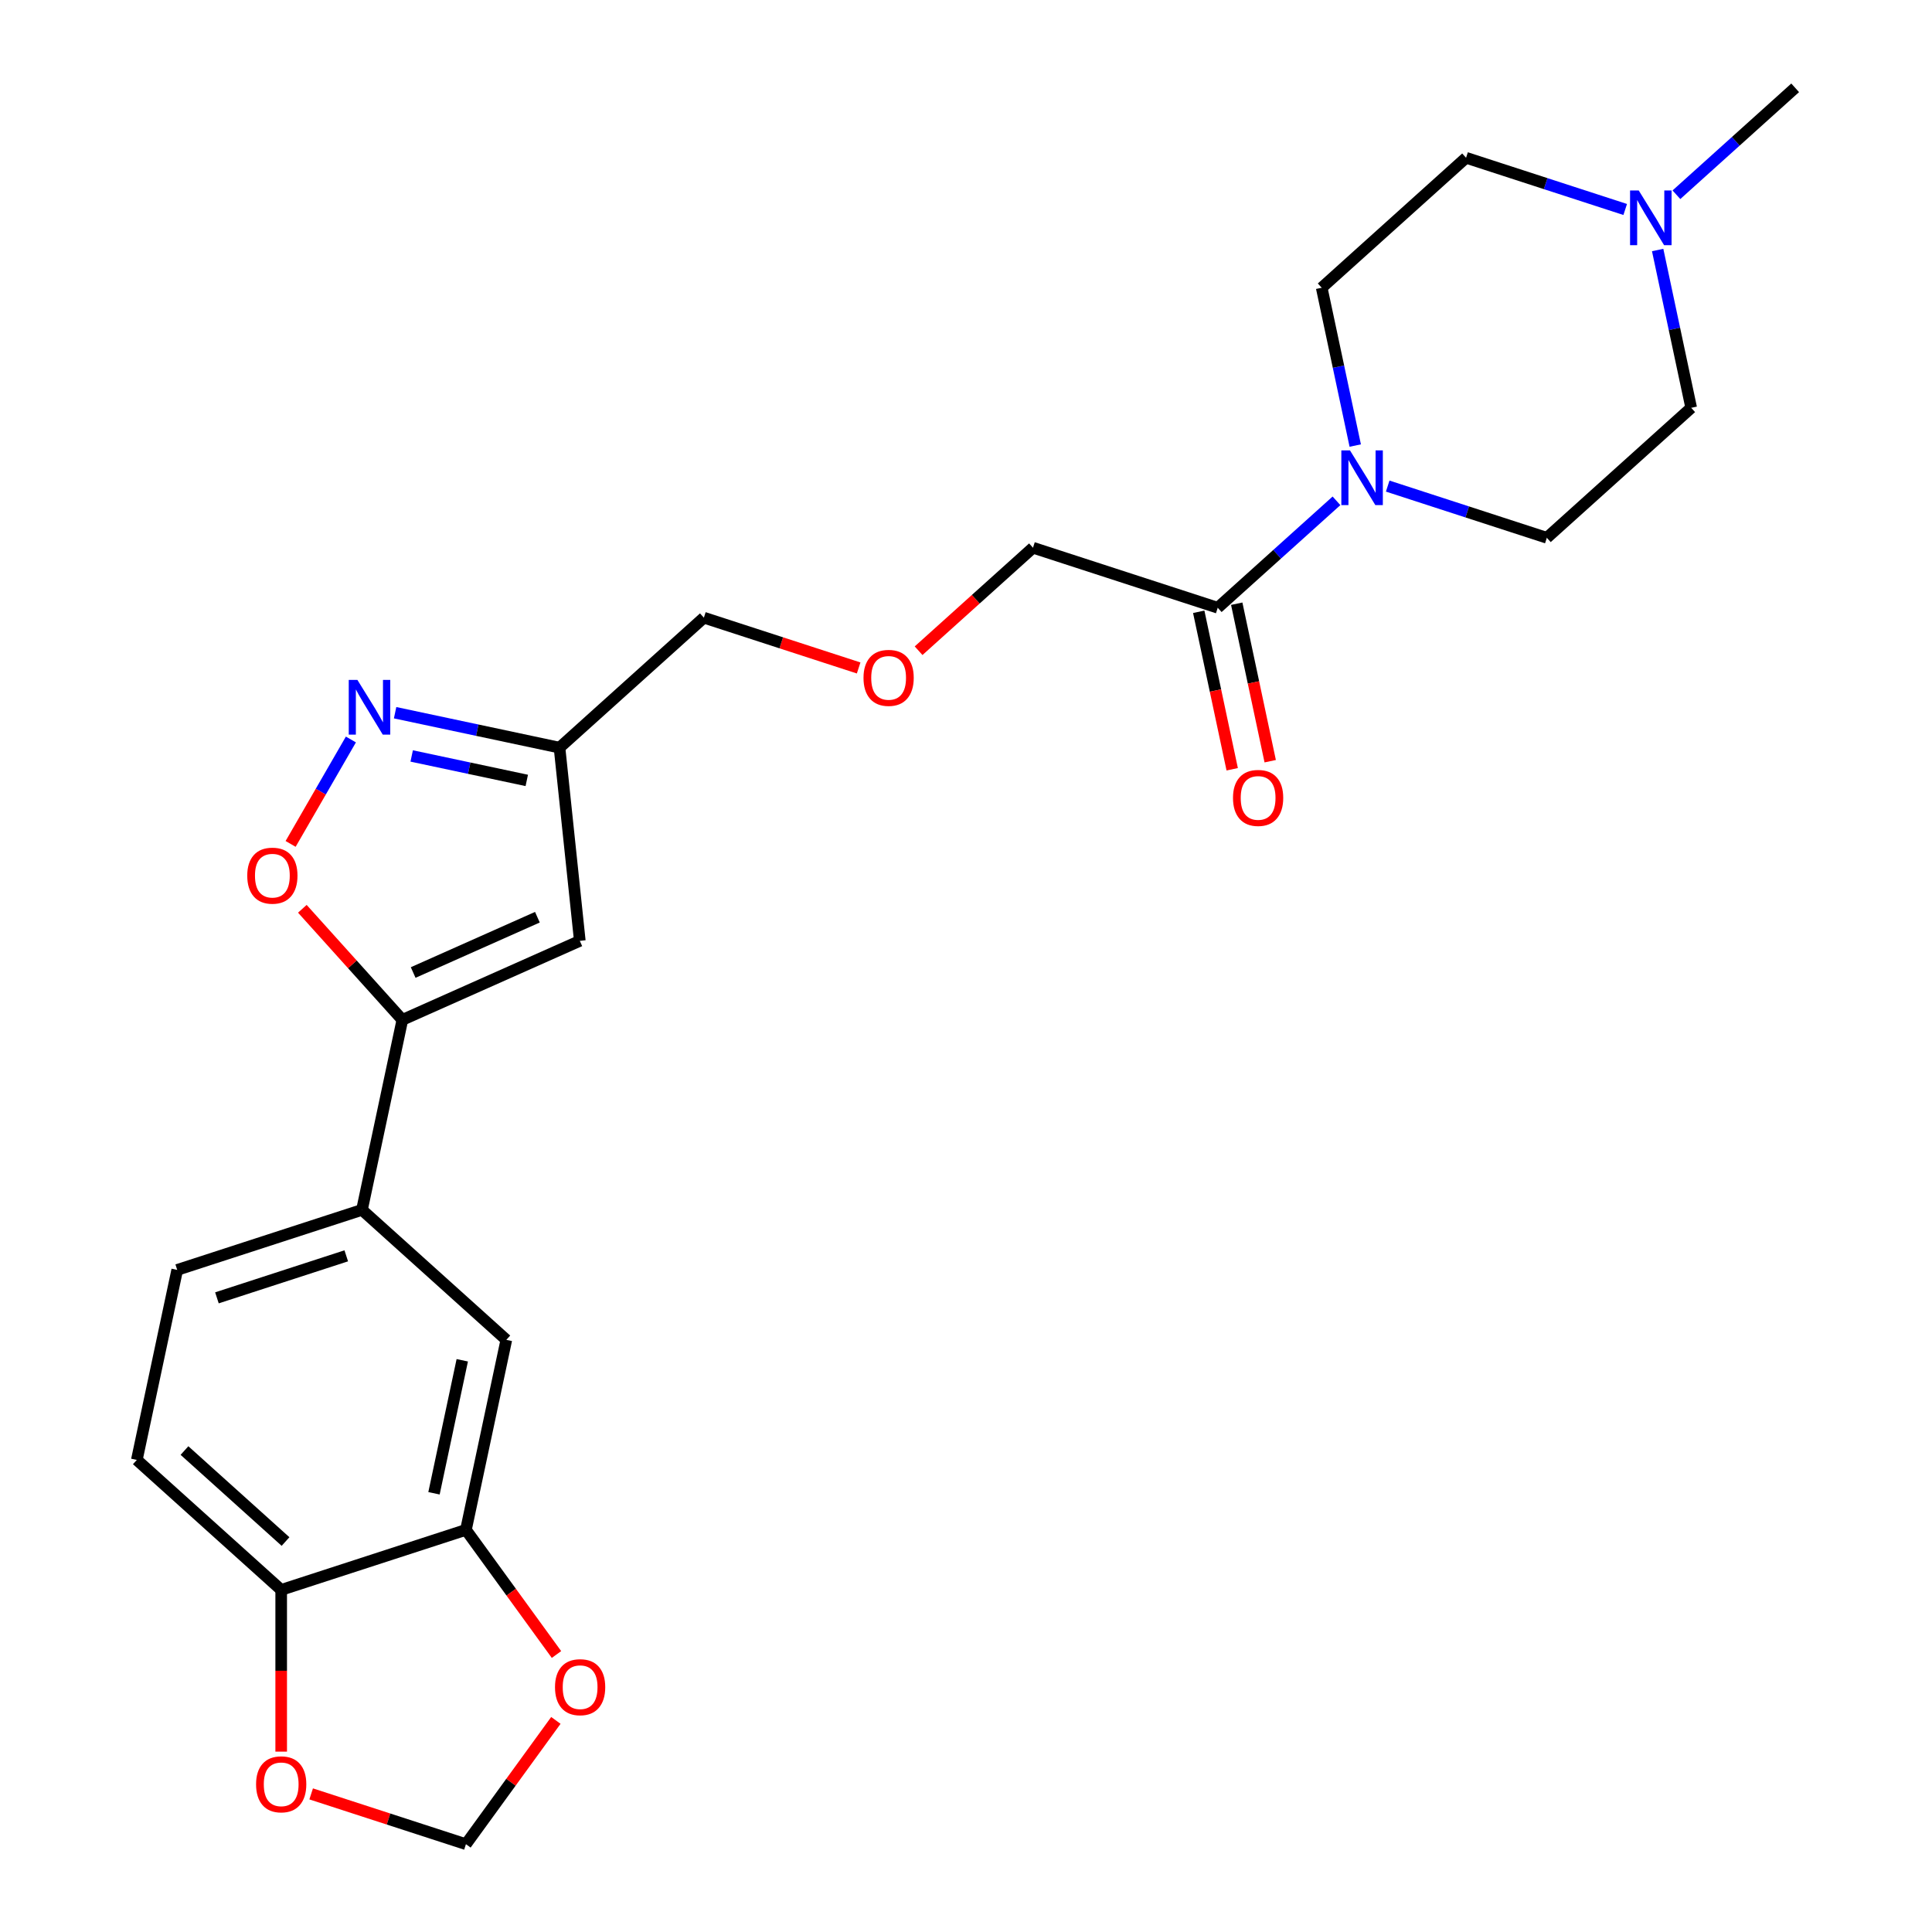 <?xml version='1.0' encoding='iso-8859-1'?>
<svg version='1.1' baseProfile='full'
              xmlns='http://www.w3.org/2000/svg'
                      xmlns:rdkit='http://www.rdkit.org/xml'
                      xmlns:xlink='http://www.w3.org/1999/xlink'
                  xml:space='preserve'
width='1000px' height='1000px' viewBox='0 0 1000 1000'>
<!-- END OF HEADER -->
<rect style='opacity:1.0;fill:#FFFFFF;stroke:none' width='1000' height='1000' x='0' y='0'> </rect>
<path class='bond-1' d='M 208.257,527.879 L 300.111,486.983' style='fill:none;fill-rule:evenodd;stroke:#000000;stroke-width:6px;stroke-linecap:butt;stroke-linejoin:miter;stroke-opacity:1' />
<path class='bond-1' d='M 213.856,503.374 L 278.154,474.747' style='fill:none;fill-rule:evenodd;stroke:#000000;stroke-width:6px;stroke-linecap:butt;stroke-linejoin:miter;stroke-opacity:1' />
<path class='bond-2' d='M 208.257,527.879 L 182.375,499.133' style='fill:none;fill-rule:evenodd;stroke:#000000;stroke-width:6px;stroke-linecap:butt;stroke-linejoin:miter;stroke-opacity:1' />
<path class='bond-2' d='M 182.375,499.133 L 156.492,470.388' style='fill:none;fill-rule:evenodd;stroke:#FF0000;stroke-width:6px;stroke-linecap:butt;stroke-linejoin:miter;stroke-opacity:1' />
<path class='bond-6' d='M 208.257,527.879 L 187.353,626.229' style='fill:none;fill-rule:evenodd;stroke:#000000;stroke-width:6px;stroke-linecap:butt;stroke-linejoin:miter;stroke-opacity:1' />
<path class='bond-0' d='M 181.625,382.756 L 166.022,409.781' style='fill:none;fill-rule:evenodd;stroke:#0000FF;stroke-width:6px;stroke-linecap:butt;stroke-linejoin:miter;stroke-opacity:1' />
<path class='bond-0' d='M 166.022,409.781 L 150.419,436.806' style='fill:none;fill-rule:evenodd;stroke:#FF0000;stroke-width:6px;stroke-linecap:butt;stroke-linejoin:miter;stroke-opacity:1' />
<path class='bond-25' d='M 204.506,368.899 L 247.054,377.943' style='fill:none;fill-rule:evenodd;stroke:#0000FF;stroke-width:6px;stroke-linecap:butt;stroke-linejoin:miter;stroke-opacity:1' />
<path class='bond-25' d='M 247.054,377.943 L 289.601,386.987' style='fill:none;fill-rule:evenodd;stroke:#000000;stroke-width:6px;stroke-linecap:butt;stroke-linejoin:miter;stroke-opacity:1' />
<path class='bond-25' d='M 213.089,391.282 L 242.873,397.613' style='fill:none;fill-rule:evenodd;stroke:#0000FF;stroke-width:6px;stroke-linecap:butt;stroke-linejoin:miter;stroke-opacity:1' />
<path class='bond-25' d='M 242.873,397.613 L 272.656,403.944' style='fill:none;fill-rule:evenodd;stroke:#000000;stroke-width:6px;stroke-linecap:butt;stroke-linejoin:miter;stroke-opacity:1' />
<path class='bond-4' d='M 300.111,486.983 L 289.601,386.987' style='fill:none;fill-rule:evenodd;stroke:#000000;stroke-width:6px;stroke-linecap:butt;stroke-linejoin:miter;stroke-opacity:1' />
<path class='bond-3' d='M 691.762,259.225 L 661.028,286.898' style='fill:none;fill-rule:evenodd;stroke:#0000FF;stroke-width:6px;stroke-linecap:butt;stroke-linejoin:miter;stroke-opacity:1' />
<path class='bond-3' d='M 661.028,286.898 L 630.295,314.57' style='fill:none;fill-rule:evenodd;stroke:#000000;stroke-width:6px;stroke-linecap:butt;stroke-linejoin:miter;stroke-opacity:1' />
<path class='bond-14' d='M 701.471,230.618 L 692.791,189.78' style='fill:none;fill-rule:evenodd;stroke:#0000FF;stroke-width:6px;stroke-linecap:butt;stroke-linejoin:miter;stroke-opacity:1' />
<path class='bond-14' d='M 692.791,189.78 L 684.111,148.942' style='fill:none;fill-rule:evenodd;stroke:#000000;stroke-width:6px;stroke-linecap:butt;stroke-linejoin:miter;stroke-opacity:1' />
<path class='bond-15' d='M 718.269,251.598 L 759.455,264.98' style='fill:none;fill-rule:evenodd;stroke:#0000FF;stroke-width:6px;stroke-linecap:butt;stroke-linejoin:miter;stroke-opacity:1' />
<path class='bond-15' d='M 759.455,264.98 L 800.641,278.362' style='fill:none;fill-rule:evenodd;stroke:#000000;stroke-width:6px;stroke-linecap:butt;stroke-linejoin:miter;stroke-opacity:1' />
<path class='bond-23' d='M 289.601,386.987 L 364.322,319.708' style='fill:none;fill-rule:evenodd;stroke:#000000;stroke-width:6px;stroke-linecap:butt;stroke-linejoin:miter;stroke-opacity:1' />
<path class='bond-5' d='M 630.295,314.57 L 534.669,283.5' style='fill:none;fill-rule:evenodd;stroke:#000000;stroke-width:6px;stroke-linecap:butt;stroke-linejoin:miter;stroke-opacity:1' />
<path class='bond-16' d='M 620.46,316.661 L 629.123,357.419' style='fill:none;fill-rule:evenodd;stroke:#000000;stroke-width:6px;stroke-linecap:butt;stroke-linejoin:miter;stroke-opacity:1' />
<path class='bond-16' d='M 629.123,357.419 L 637.786,398.177' style='fill:none;fill-rule:evenodd;stroke:#FF0000;stroke-width:6px;stroke-linecap:butt;stroke-linejoin:miter;stroke-opacity:1' />
<path class='bond-16' d='M 640.13,312.48 L 648.793,353.238' style='fill:none;fill-rule:evenodd;stroke:#000000;stroke-width:6px;stroke-linecap:butt;stroke-linejoin:miter;stroke-opacity:1' />
<path class='bond-16' d='M 648.793,353.238 L 657.456,393.996' style='fill:none;fill-rule:evenodd;stroke:#FF0000;stroke-width:6px;stroke-linecap:butt;stroke-linejoin:miter;stroke-opacity:1' />
<path class='bond-9' d='M 187.353,626.229 L 262.073,693.508' style='fill:none;fill-rule:evenodd;stroke:#000000;stroke-width:6px;stroke-linecap:butt;stroke-linejoin:miter;stroke-opacity:1' />
<path class='bond-17' d='M 187.353,626.229 L 91.727,657.299' style='fill:none;fill-rule:evenodd;stroke:#000000;stroke-width:6px;stroke-linecap:butt;stroke-linejoin:miter;stroke-opacity:1' />
<path class='bond-17' d='M 179.223,650.014 L 112.285,671.764' style='fill:none;fill-rule:evenodd;stroke:#000000;stroke-width:6px;stroke-linecap:butt;stroke-linejoin:miter;stroke-opacity:1' />
<path class='bond-7' d='M 241.169,791.857 L 262.073,693.508' style='fill:none;fill-rule:evenodd;stroke:#000000;stroke-width:6px;stroke-linecap:butt;stroke-linejoin:miter;stroke-opacity:1' />
<path class='bond-7' d='M 224.634,772.924 L 239.268,704.079' style='fill:none;fill-rule:evenodd;stroke:#000000;stroke-width:6px;stroke-linecap:butt;stroke-linejoin:miter;stroke-opacity:1' />
<path class='bond-11' d='M 241.169,791.857 L 264.603,824.112' style='fill:none;fill-rule:evenodd;stroke:#000000;stroke-width:6px;stroke-linecap:butt;stroke-linejoin:miter;stroke-opacity:1' />
<path class='bond-11' d='M 264.603,824.112 L 288.038,856.368' style='fill:none;fill-rule:evenodd;stroke:#FF0000;stroke-width:6px;stroke-linecap:butt;stroke-linejoin:miter;stroke-opacity:1' />
<path class='bond-26' d='M 241.169,791.857 L 145.543,822.928' style='fill:none;fill-rule:evenodd;stroke:#000000;stroke-width:6px;stroke-linecap:butt;stroke-linejoin:miter;stroke-opacity:1' />
<path class='bond-8' d='M 858.001,129.407 L 866.682,170.245' style='fill:none;fill-rule:evenodd;stroke:#0000FF;stroke-width:6px;stroke-linecap:butt;stroke-linejoin:miter;stroke-opacity:1' />
<path class='bond-8' d='M 866.682,170.245 L 875.362,211.083' style='fill:none;fill-rule:evenodd;stroke:#000000;stroke-width:6px;stroke-linecap:butt;stroke-linejoin:miter;stroke-opacity:1' />
<path class='bond-24' d='M 867.711,100.8 L 898.444,73.127' style='fill:none;fill-rule:evenodd;stroke:#0000FF;stroke-width:6px;stroke-linecap:butt;stroke-linejoin:miter;stroke-opacity:1' />
<path class='bond-24' d='M 898.444,73.127 L 929.178,45.455' style='fill:none;fill-rule:evenodd;stroke:#000000;stroke-width:6px;stroke-linecap:butt;stroke-linejoin:miter;stroke-opacity:1' />
<path class='bond-28' d='M 841.204,108.427 L 800.017,95.045' style='fill:none;fill-rule:evenodd;stroke:#0000FF;stroke-width:6px;stroke-linecap:butt;stroke-linejoin:miter;stroke-opacity:1' />
<path class='bond-28' d='M 800.017,95.045 L 758.831,81.663' style='fill:none;fill-rule:evenodd;stroke:#000000;stroke-width:6px;stroke-linecap:butt;stroke-linejoin:miter;stroke-opacity:1' />
<path class='bond-10' d='M 145.543,822.928 L 70.822,755.649' style='fill:none;fill-rule:evenodd;stroke:#000000;stroke-width:6px;stroke-linecap:butt;stroke-linejoin:miter;stroke-opacity:1' />
<path class='bond-10' d='M 147.79,797.892 L 95.486,750.797' style='fill:none;fill-rule:evenodd;stroke:#000000;stroke-width:6px;stroke-linecap:butt;stroke-linejoin:miter;stroke-opacity:1' />
<path class='bond-12' d='M 145.543,822.928 L 145.543,864.785' style='fill:none;fill-rule:evenodd;stroke:#000000;stroke-width:6px;stroke-linecap:butt;stroke-linejoin:miter;stroke-opacity:1' />
<path class='bond-12' d='M 145.543,864.785 L 145.543,906.641' style='fill:none;fill-rule:evenodd;stroke:#FF0000;stroke-width:6px;stroke-linecap:butt;stroke-linejoin:miter;stroke-opacity:1' />
<path class='bond-13' d='M 287.718,890.475 L 264.443,922.51' style='fill:none;fill-rule:evenodd;stroke:#FF0000;stroke-width:6px;stroke-linecap:butt;stroke-linejoin:miter;stroke-opacity:1' />
<path class='bond-13' d='M 264.443,922.51 L 241.169,954.545' style='fill:none;fill-rule:evenodd;stroke:#000000;stroke-width:6px;stroke-linecap:butt;stroke-linejoin:miter;stroke-opacity:1' />
<path class='bond-27' d='M 161.056,928.515 L 201.113,941.53' style='fill:none;fill-rule:evenodd;stroke:#FF0000;stroke-width:6px;stroke-linecap:butt;stroke-linejoin:miter;stroke-opacity:1' />
<path class='bond-27' d='M 201.113,941.53 L 241.169,954.545' style='fill:none;fill-rule:evenodd;stroke:#000000;stroke-width:6px;stroke-linecap:butt;stroke-linejoin:miter;stroke-opacity:1' />
<path class='bond-20' d='M 684.111,148.942 L 758.831,81.663' style='fill:none;fill-rule:evenodd;stroke:#000000;stroke-width:6px;stroke-linecap:butt;stroke-linejoin:miter;stroke-opacity:1' />
<path class='bond-19' d='M 800.641,278.362 L 875.362,211.083' style='fill:none;fill-rule:evenodd;stroke:#000000;stroke-width:6px;stroke-linecap:butt;stroke-linejoin:miter;stroke-opacity:1' />
<path class='bond-18' d='M 91.727,657.299 L 70.822,755.649' style='fill:none;fill-rule:evenodd;stroke:#000000;stroke-width:6px;stroke-linecap:butt;stroke-linejoin:miter;stroke-opacity:1' />
<path class='bond-21' d='M 444.434,345.738 L 404.378,332.723' style='fill:none;fill-rule:evenodd;stroke:#FF0000;stroke-width:6px;stroke-linecap:butt;stroke-linejoin:miter;stroke-opacity:1' />
<path class='bond-21' d='M 404.378,332.723 L 364.322,319.708' style='fill:none;fill-rule:evenodd;stroke:#000000;stroke-width:6px;stroke-linecap:butt;stroke-linejoin:miter;stroke-opacity:1' />
<path class='bond-22' d='M 475.462,336.81 L 505.065,310.155' style='fill:none;fill-rule:evenodd;stroke:#FF0000;stroke-width:6px;stroke-linecap:butt;stroke-linejoin:miter;stroke-opacity:1' />
<path class='bond-22' d='M 505.065,310.155 L 534.669,283.5' style='fill:none;fill-rule:evenodd;stroke:#000000;stroke-width:6px;stroke-linecap:butt;stroke-linejoin:miter;stroke-opacity:1' />
<path  class='atom-1' d='M 184.992 351.922
L 194.272 366.922
Q 195.192 368.402, 196.672 371.082
Q 198.152 373.762, 198.232 373.922
L 198.232 351.922
L 201.992 351.922
L 201.992 380.242
L 198.112 380.242
L 188.152 363.842
Q 186.992 361.922, 185.752 359.722
Q 184.552 357.522, 184.192 356.842
L 184.192 380.242
L 180.512 380.242
L 180.512 351.922
L 184.992 351.922
' fill='#0000FF'/>
<path  class='atom-3' d='M 127.978 453.238
Q 127.978 446.438, 131.338 442.638
Q 134.698 438.838, 140.978 438.838
Q 147.258 438.838, 150.618 442.638
Q 153.978 446.438, 153.978 453.238
Q 153.978 460.118, 150.578 464.038
Q 147.178 467.918, 140.978 467.918
Q 134.738 467.918, 131.338 464.038
Q 127.978 460.158, 127.978 453.238
M 140.978 464.718
Q 145.298 464.718, 147.618 461.838
Q 149.978 458.918, 149.978 453.238
Q 149.978 447.678, 147.618 444.878
Q 145.298 442.038, 140.978 442.038
Q 136.658 442.038, 134.298 444.838
Q 131.978 447.638, 131.978 453.238
Q 131.978 458.958, 134.298 461.838
Q 136.658 464.718, 140.978 464.718
' fill='#FF0000'/>
<path  class='atom-4' d='M 698.755 233.131
L 708.035 248.131
Q 708.955 249.611, 710.435 252.291
Q 711.915 254.971, 711.995 255.131
L 711.995 233.131
L 715.755 233.131
L 715.755 261.451
L 711.875 261.451
L 701.915 245.051
Q 700.755 243.131, 699.515 240.931
Q 698.315 238.731, 697.955 238.051
L 697.955 261.451
L 694.275 261.451
L 694.275 233.131
L 698.755 233.131
' fill='#0000FF'/>
<path  class='atom-9' d='M 848.197 98.573
L 857.477 113.574
Q 858.397 115.054, 859.877 117.734
Q 861.357 120.414, 861.437 120.574
L 861.437 98.573
L 865.197 98.573
L 865.197 126.894
L 861.317 126.894
L 851.357 110.494
Q 850.197 108.574, 848.957 106.374
Q 847.757 104.174, 847.397 103.494
L 847.397 126.894
L 843.717 126.894
L 843.717 98.573
L 848.197 98.573
' fill='#0000FF'/>
<path  class='atom-12' d='M 287.268 873.281
Q 287.268 866.481, 290.628 862.681
Q 293.988 858.881, 300.268 858.881
Q 306.548 858.881, 309.908 862.681
Q 313.268 866.481, 313.268 873.281
Q 313.268 880.161, 309.868 884.081
Q 306.468 887.961, 300.268 887.961
Q 294.028 887.961, 290.628 884.081
Q 287.268 880.201, 287.268 873.281
M 300.268 884.761
Q 304.588 884.761, 306.908 881.881
Q 309.268 878.961, 309.268 873.281
Q 309.268 867.721, 306.908 864.921
Q 304.588 862.081, 300.268 862.081
Q 295.948 862.081, 293.588 864.881
Q 291.268 867.681, 291.268 873.281
Q 291.268 879.001, 293.588 881.881
Q 295.948 884.761, 300.268 884.761
' fill='#FF0000'/>
<path  class='atom-13' d='M 132.543 923.555
Q 132.543 916.755, 135.903 912.955
Q 139.263 909.155, 145.543 909.155
Q 151.823 909.155, 155.183 912.955
Q 158.543 916.755, 158.543 923.555
Q 158.543 930.435, 155.143 934.355
Q 151.743 938.235, 145.543 938.235
Q 139.303 938.235, 135.903 934.355
Q 132.543 930.475, 132.543 923.555
M 145.543 935.035
Q 149.863 935.035, 152.183 932.155
Q 154.543 929.235, 154.543 923.555
Q 154.543 917.995, 152.183 915.195
Q 149.863 912.355, 145.543 912.355
Q 141.223 912.355, 138.863 915.155
Q 136.543 917.955, 136.543 923.555
Q 136.543 929.275, 138.863 932.155
Q 141.223 935.035, 145.543 935.035
' fill='#FF0000'/>
<path  class='atom-17' d='M 638.199 413
Q 638.199 406.2, 641.559 402.4
Q 644.919 398.6, 651.199 398.6
Q 657.479 398.6, 660.839 402.4
Q 664.199 406.2, 664.199 413
Q 664.199 419.88, 660.799 423.8
Q 657.399 427.68, 651.199 427.68
Q 644.959 427.68, 641.559 423.8
Q 638.199 419.92, 638.199 413
M 651.199 424.48
Q 655.519 424.48, 657.839 421.6
Q 660.199 418.68, 660.199 413
Q 660.199 407.44, 657.839 404.64
Q 655.519 401.8, 651.199 401.8
Q 646.879 401.8, 644.519 404.6
Q 642.199 407.4, 642.199 413
Q 642.199 418.72, 644.519 421.6
Q 646.879 424.48, 651.199 424.48
' fill='#FF0000'/>
<path  class='atom-22' d='M 446.948 350.859
Q 446.948 344.059, 450.308 340.259
Q 453.668 336.459, 459.948 336.459
Q 466.228 336.459, 469.588 340.259
Q 472.948 344.059, 472.948 350.859
Q 472.948 357.739, 469.548 361.659
Q 466.148 365.539, 459.948 365.539
Q 453.708 365.539, 450.308 361.659
Q 446.948 357.779, 446.948 350.859
M 459.948 362.339
Q 464.268 362.339, 466.588 359.459
Q 468.948 356.539, 468.948 350.859
Q 468.948 345.299, 466.588 342.499
Q 464.268 339.659, 459.948 339.659
Q 455.628 339.659, 453.268 342.459
Q 450.948 345.259, 450.948 350.859
Q 450.948 356.579, 453.268 359.459
Q 455.628 362.339, 459.948 362.339
' fill='#FF0000'/>
</svg>
